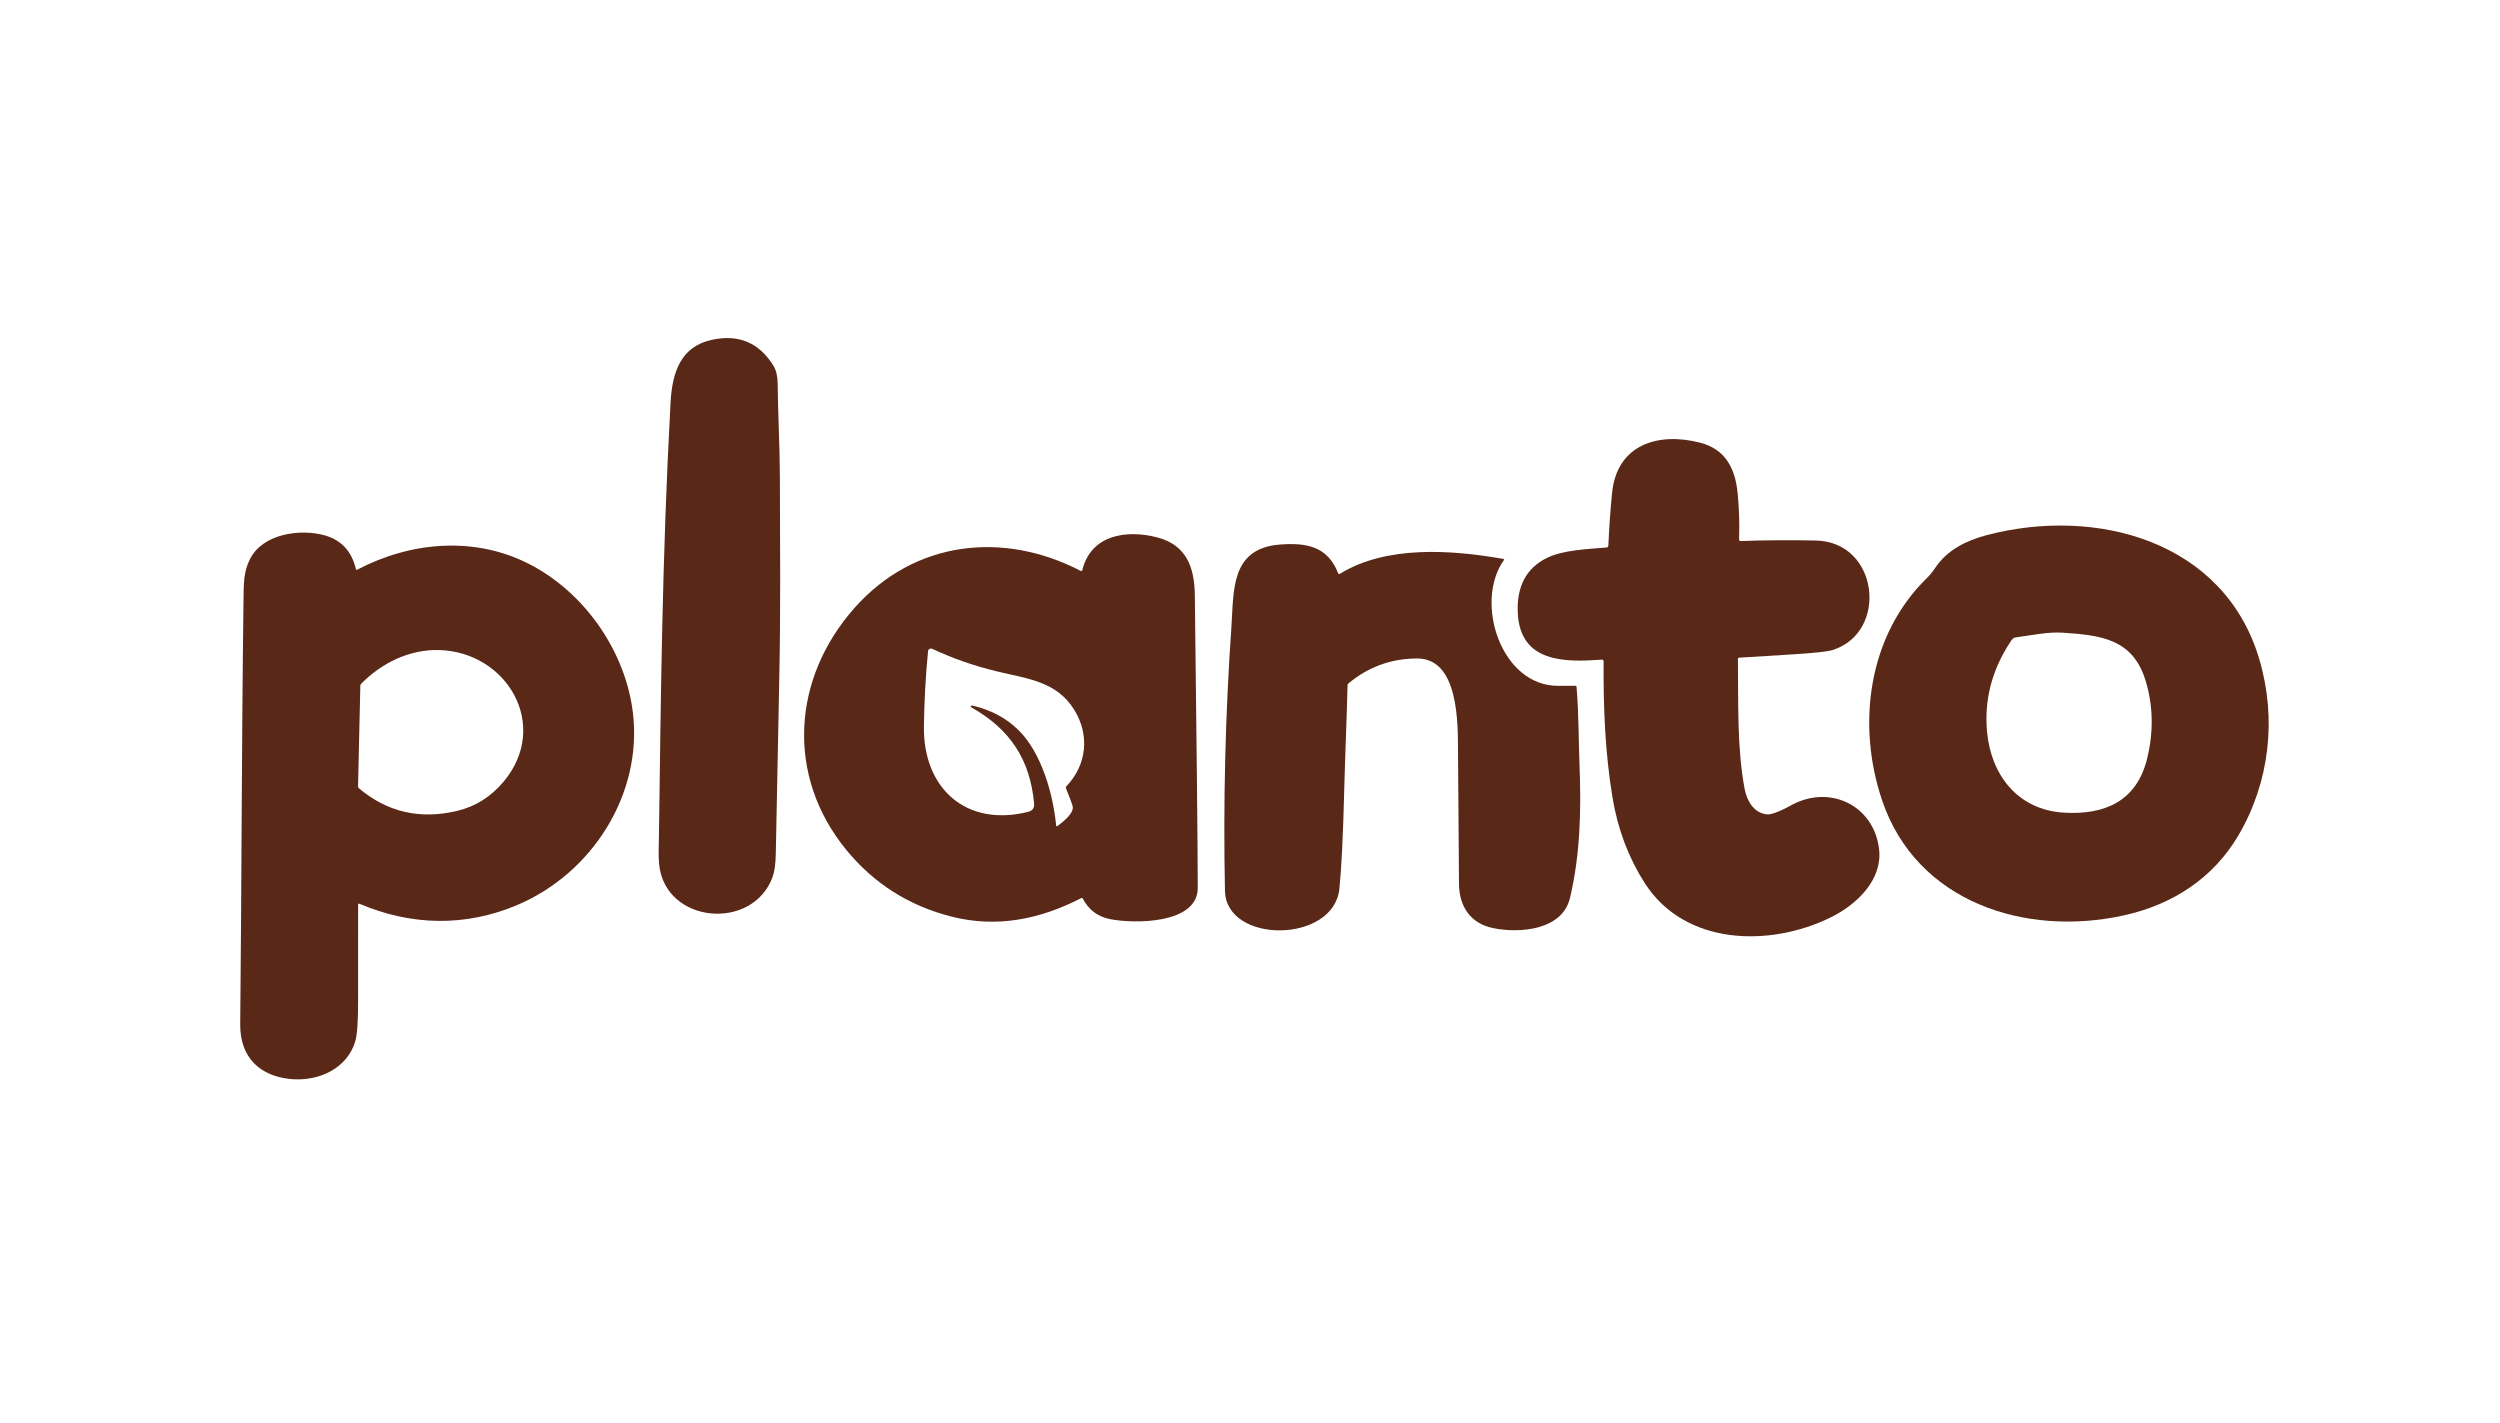 <?xml version="1.0" encoding="UTF-8"?> <svg xmlns="http://www.w3.org/2000/svg" width="281" height="160" viewBox="0 0 281 160" fill="none"><g clip-path="url(#clip0_764_1356)"><path d="M74.061 94.23C74.288 77.901 74.416 62.905 75.368 45.291C75.548 41.999 76.409 38.977 80.016 38.196C83.023 37.545 85.329 38.515 86.932 41.106C87.239 41.603 87.398 42.265 87.407 43.09C87.447 46.605 87.647 50.111 87.659 53.63C87.681 61.144 87.749 68.676 87.593 76.185C87.457 82.767 87.326 89.349 87.2 95.931C87.177 97.102 87.057 97.983 86.84 98.575C84.597 104.688 74.783 103.828 74.09 97.183C73.986 96.174 74.049 95.161 74.061 94.23Z" fill="#592817"></path><path d="M195.638 60.813C198.429 60.714 201.248 60.694 204.093 60.753C211.205 60.903 212.285 71.079 205.983 73.063C205.431 73.237 203.943 73.399 201.521 73.549C199.502 73.674 197.481 73.8 195.456 73.926C195.378 73.932 195.339 73.974 195.341 74.051C195.404 78.883 195.222 84.062 196.099 88.682C196.363 90.07 197.163 91.409 198.642 91.536C199.215 91.585 200.493 90.981 201.256 90.55C205.595 88.106 210.633 90.481 211.211 95.453C211.608 98.858 208.75 101.643 205.801 103.101C198.918 106.499 189.374 106.285 184.875 99.267C183.048 96.418 181.838 93.209 181.246 89.642C180.402 84.553 180.213 79.465 180.244 74.33C180.245 74.305 180.24 74.279 180.23 74.256C180.219 74.232 180.205 74.211 180.186 74.193C180.167 74.175 180.145 74.162 180.12 74.153C180.096 74.145 180.07 74.141 180.044 74.143C175.909 74.446 170.858 74.507 170.599 68.885C170.461 65.889 171.57 63.822 173.927 62.684C175.704 61.824 178.463 61.713 180.575 61.541C180.628 61.537 180.678 61.513 180.716 61.475C180.753 61.437 180.775 61.386 180.778 61.333C180.875 59.179 181.016 57.193 181.2 55.375C181.752 49.95 186.389 48.544 191.097 49.758C193.96 50.497 195.032 52.672 195.307 55.391C195.478 57.088 195.534 58.841 195.473 60.651C195.473 60.672 195.477 60.694 195.485 60.714C195.493 60.734 195.505 60.752 195.52 60.767C195.535 60.782 195.554 60.794 195.574 60.802C195.594 60.81 195.616 60.814 195.638 60.813Z" fill="#592817"></path><path d="M217.499 63.855C218.848 61.829 220.975 60.76 223.341 60.139C235.623 56.926 249.984 60.793 253.935 74.06C255.944 80.802 255.082 87.963 251.602 93.888C248.776 98.697 244.222 101.681 238.685 102.897C227.645 105.325 215.433 101.409 211.558 89.985C208.661 81.445 209.95 71.418 216.616 64.94C216.916 64.648 217.211 64.287 217.499 63.855ZM232.048 91.346C236.6 91.599 240.164 90.043 241.333 85.281C242.07 82.29 242.021 79.389 241.187 76.578C239.77 71.802 236.136 71.4 231.85 71.115C230.163 71.003 228.343 71.411 226.662 71.628C226.235 71.684 226.153 71.864 225.94 72.19C223.888 75.317 223.022 78.663 223.341 82.226C223.773 87.026 226.729 91.054 232.048 91.346Z" fill="#592817"></path><path d="M40.254 101.679C40.247 105.326 40.245 108.971 40.248 112.616C40.251 114.849 40.145 116.326 39.93 117.048C39.039 120.054 35.899 121.554 32.774 121.293C29.228 120.994 26.962 118.865 27 115.121C27.163 99.296 27.158 83.474 27.369 67.649C27.396 65.574 27.354 64.304 28.114 62.811C29.57 59.957 33.788 59.417 36.49 60.173C38.358 60.695 39.527 61.955 39.998 63.951C40.022 64.046 40.077 64.071 40.164 64.025C46.219 60.856 53.38 60.26 59.502 63.407C65.745 66.614 70.342 73.264 71.147 80.186C72.202 89.253 66.6 98.115 58.184 101.704C52.257 104.228 46.163 104.031 40.401 101.585C40.303 101.544 40.254 101.575 40.254 101.679ZM40.502 77.062L40.245 88.403C40.244 88.479 40.272 88.541 40.329 88.591C43.514 91.285 47.197 92.137 51.375 91.146C53.435 90.658 55.18 89.559 56.611 87.85C61.876 81.561 57.011 73.27 49.348 73.065C46.028 72.976 42.905 74.507 40.587 76.861C40.532 76.918 40.503 76.985 40.502 77.062Z" fill="#592817"></path><path d="M121.647 64.092C122.625 60.115 126.565 59.506 130.045 60.397C133.393 61.254 134.262 63.802 134.3 66.929C134.501 83.435 134.611 94.387 134.63 99.785C134.644 103.893 127.442 103.853 124.731 103.302C123.369 103.025 122.359 102.255 121.7 100.992C121.665 100.922 121.612 100.905 121.54 100.941C116.913 103.326 112.062 104.329 106.942 103.025C102.155 101.807 98.213 99.304 95.114 95.516C88.335 87.228 88.992 76.259 96.077 68.297C102.754 60.794 112.708 59.622 121.473 64.17C121.565 64.218 121.622 64.192 121.647 64.092ZM109.171 79.504C109.147 79.492 109.128 79.47 109.117 79.445C109.107 79.419 109.107 79.391 109.117 79.365C109.127 79.34 109.146 79.318 109.17 79.306C109.194 79.293 109.223 79.29 109.25 79.296C111.344 79.774 113.085 80.695 114.474 82.059C117.057 84.597 118.37 89.223 118.711 92.795C118.712 92.81 118.717 92.824 118.726 92.836C118.734 92.848 118.746 92.857 118.76 92.863C118.773 92.869 118.789 92.871 118.804 92.87C118.819 92.868 118.833 92.862 118.845 92.853C119.428 92.421 120.774 91.41 120.56 90.591C120.476 90.275 120.225 89.609 119.806 88.591C119.778 88.518 119.791 88.453 119.844 88.397C122.182 85.967 122.497 82.608 120.742 79.778C118.769 76.592 115.518 76.297 112.111 75.476C109.391 74.82 107.164 74.028 104.773 72.927C104.725 72.906 104.674 72.895 104.622 72.898C104.571 72.9 104.52 72.914 104.475 72.94C104.43 72.966 104.392 73.001 104.364 73.045C104.336 73.088 104.319 73.137 104.314 73.188C104.038 76.012 103.882 78.848 103.848 81.695C103.767 88.591 108.568 92.987 115.531 91.258C116.041 91.131 116.276 90.832 116.236 90.361C115.801 85.366 113.504 81.932 109.171 79.504Z" fill="#592817"></path><path d="M150.613 64.489C155.836 61.28 163.132 61.793 168.977 62.822C169.07 62.838 169.089 62.885 169.034 62.96C165.674 67.683 168.705 77.194 175.238 77.089C176.021 77.075 176.63 77.072 177.065 77.08C177.149 77.081 177.195 77.124 177.202 77.207C177.459 80.119 177.43 83.355 177.536 85.955C177.74 90.994 177.626 96.078 176.462 100.94C175.597 104.564 170.815 104.919 167.866 104.328C165.276 103.812 164.012 101.896 163.991 99.325C163.951 94.382 163.914 89.44 163.881 84.498C163.861 81.429 164.009 74.005 159.29 74.013C156.375 74.017 153.796 74.955 151.554 76.828C151.496 76.877 151.466 76.94 151.464 77.017C151.372 80.907 151.194 84.77 151.095 88.666C150.965 93.902 150.782 97.646 150.548 99.898C149.908 106.066 137.81 106.12 137.686 100.132C137.482 90.217 137.724 80.313 138.413 70.421C138.687 66.448 138.285 61.642 143.844 61.209C146.775 60.981 149.217 61.374 150.4 64.418C150.442 64.528 150.513 64.552 150.613 64.489Z" fill="#592817"></path></g><defs><clipPath id="clip0_764_1356"><rect width="228" height="83.322" fill="white" transform="translate(27 38)"></rect></clipPath></defs></svg> 